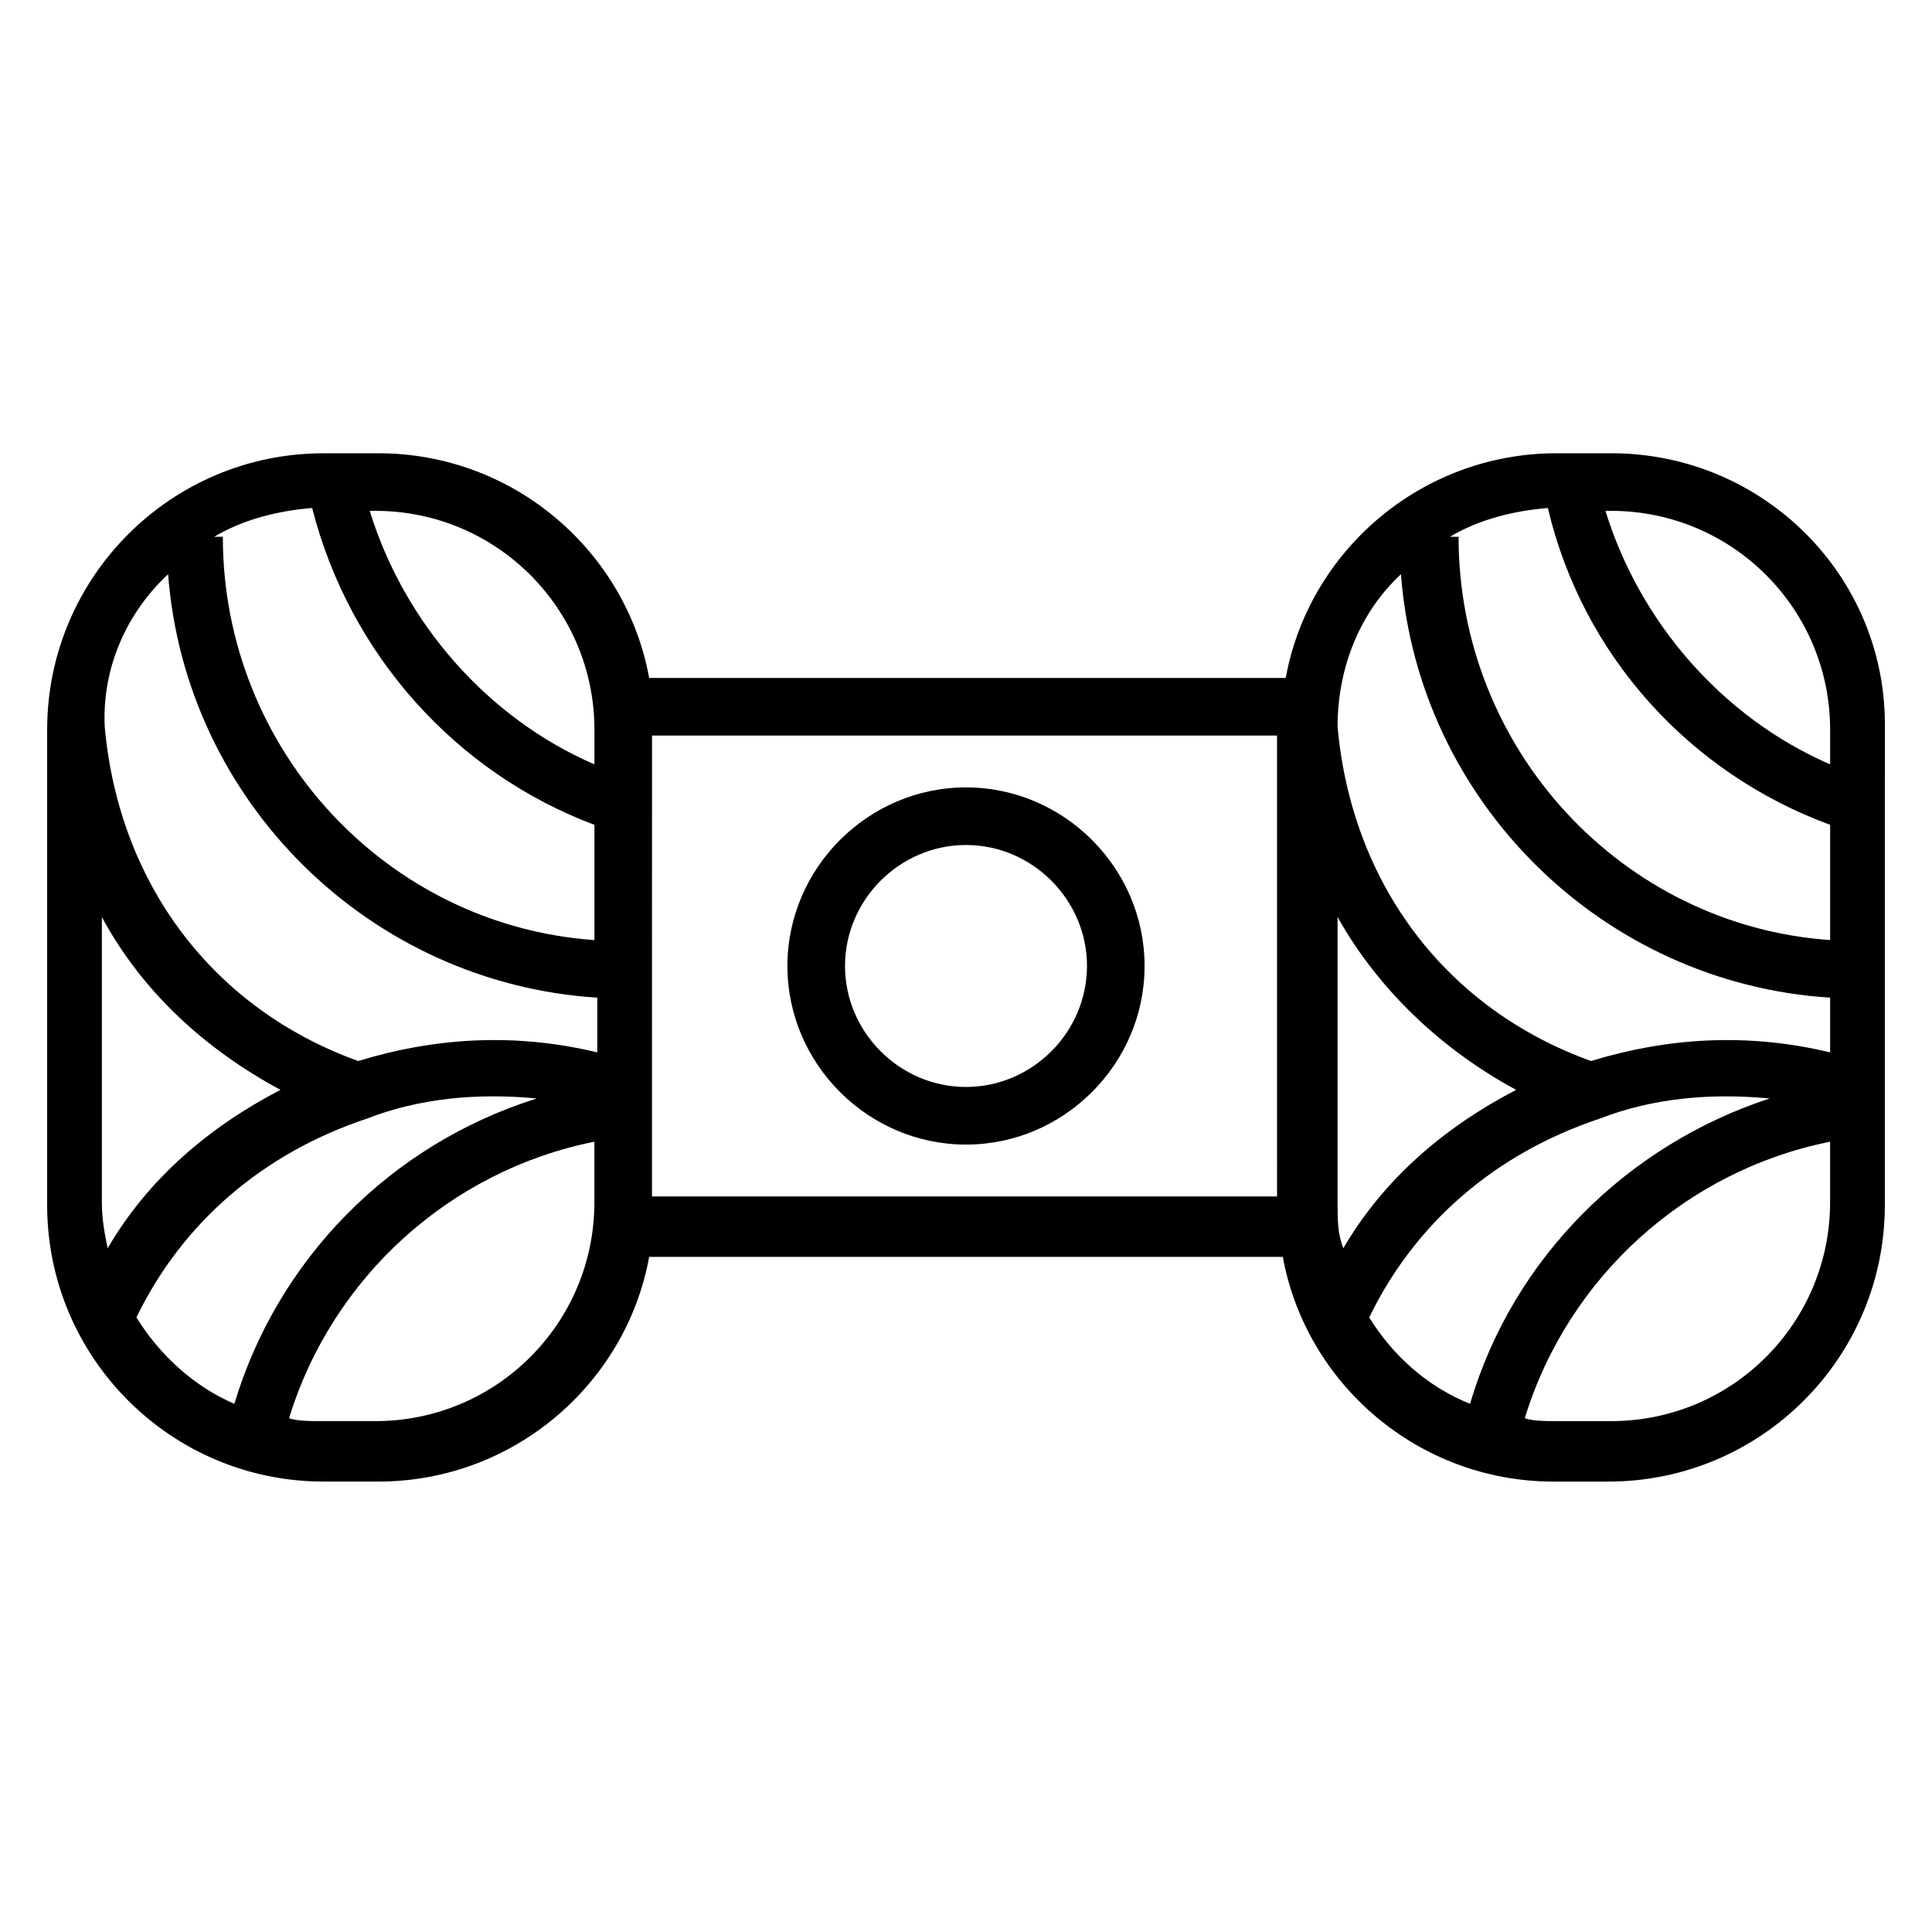 <?xml version="1.0" encoding="UTF-8"?>
<!-- Uploaded to: SVG Repo, www.svgrepo.com, Generator: SVG Repo Mixer Tools -->
<svg fill="#000000" width="800px" height="800px" version="1.1" viewBox="144 144 512 512" xmlns="http://www.w3.org/2000/svg">
 <g>
  <path d="m570.99 264.12h-14.504c-35.879 0-65.648 25.953-71.754 59.543h-168.7c-6.106-33.586-35.879-59.543-71.754-59.543h-14.504c-40.457 0-73.281 32.824-73.281 73.281v125.95c0 40.457 32.824 73.281 73.281 73.281h14.504c35.879 0 65.648-25.953 71.754-59.543l167.93 0.004c6.106 33.586 35.879 59.543 71.754 59.543h14.504c40.457 0 73.281-32.824 73.281-73.281l0.004-125.96c0.762-40.457-32.062-73.281-72.52-73.281zm58.016 73.281v9.16c-28.242-12.215-50.383-37.402-59.543-67.176h1.527c32.062 0.004 58.016 25.957 58.016 58.016zm0 25.191v30.535c-54.961-3.816-98.473-50.383-98.473-106.87h-2.289c7.633-4.582 16.793-6.871 25.953-7.633 9.16 38.93 37.402 70.227 74.809 83.965zm-113.74-66.41c4.582 60.305 53.434 108.39 113.74 112.21v14.504c-22.137-5.344-43.512-3.816-63.359 2.289-38.168-13.742-63.359-46.562-67.176-88.547 0-16.031 6.109-30.535 16.797-40.457zm-16.797 166.41v-75.57c10.688 19.082 27.48 35.113 47.328 45.801-19.082 9.922-35.113 23.664-45.801 41.984-1.527-3.82-1.527-7.637-1.527-12.215zm-196.94-100v30.535c-54.961-3.816-98.473-50.383-98.473-106.87l-2.289-0.004c7.633-4.582 16.793-6.871 25.953-7.633 9.922 38.934 38.168 70.23 74.809 83.969zm0-25.191v9.16c-28.242-12.215-50.383-37.402-59.543-67.176h1.527c32.062 0.004 58.016 25.957 58.016 58.016zm-112.98-41.219c4.582 60.305 53.434 108.39 113.74 112.21v14.504c-22.137-5.344-43.512-3.816-63.359 2.289-38.168-13.742-63.359-46.562-67.176-88.547-0.758-16.031 6.109-30.535 16.797-40.457zm-17.555 166.41v-75.57c10.688 19.848 27.48 35.113 47.328 45.801-19.082 9.922-35.113 23.664-45.801 41.984-0.766-3.82-1.527-7.637-1.527-12.215zm9.16 30.531c12.215-25.191 33.586-43.512 61.066-52.672 13.742-5.344 29.008-6.871 45.039-5.344-38.934 12.215-68.703 42.75-80.152 80.918-10.688-4.578-19.848-12.977-25.953-22.902zm63.355 27.484h-14.504c-3.055 0-6.106 0-8.398-0.762 11.449-37.402 42.746-65.648 80.914-73.281v16.031c0.004 32.055-25.949 58.012-58.012 58.012zm73.281-181.68h165.64l0.004 122.14h-165.65zm190.07 154.2c12.215-25.191 33.586-43.512 61.066-52.672 13.742-5.344 29.008-6.871 45.039-5.344-37.402 12.215-67.938 41.984-79.387 80.914-11.453-4.574-20.613-12.973-26.719-22.898zm64.121 27.484h-14.504c-3.055 0-6.106 0-8.398-0.762 11.449-37.402 42.746-65.648 80.914-73.281v16.031c0.004 32.055-25.949 58.012-58.012 58.012z"/>
  <path d="m400 352.67c-25.953 0-47.328 21.375-47.328 47.328s21.375 47.328 47.328 47.328 47.328-21.375 47.328-47.328c-0.004-25.957-21.375-47.328-47.328-47.328zm0 79.387c-17.559 0-32.062-14.504-32.062-32.062s14.504-32.062 32.062-32.062 32.062 14.504 32.062 32.062c-0.004 17.559-14.508 32.062-32.062 32.062z"/>
 </g>
</svg>
